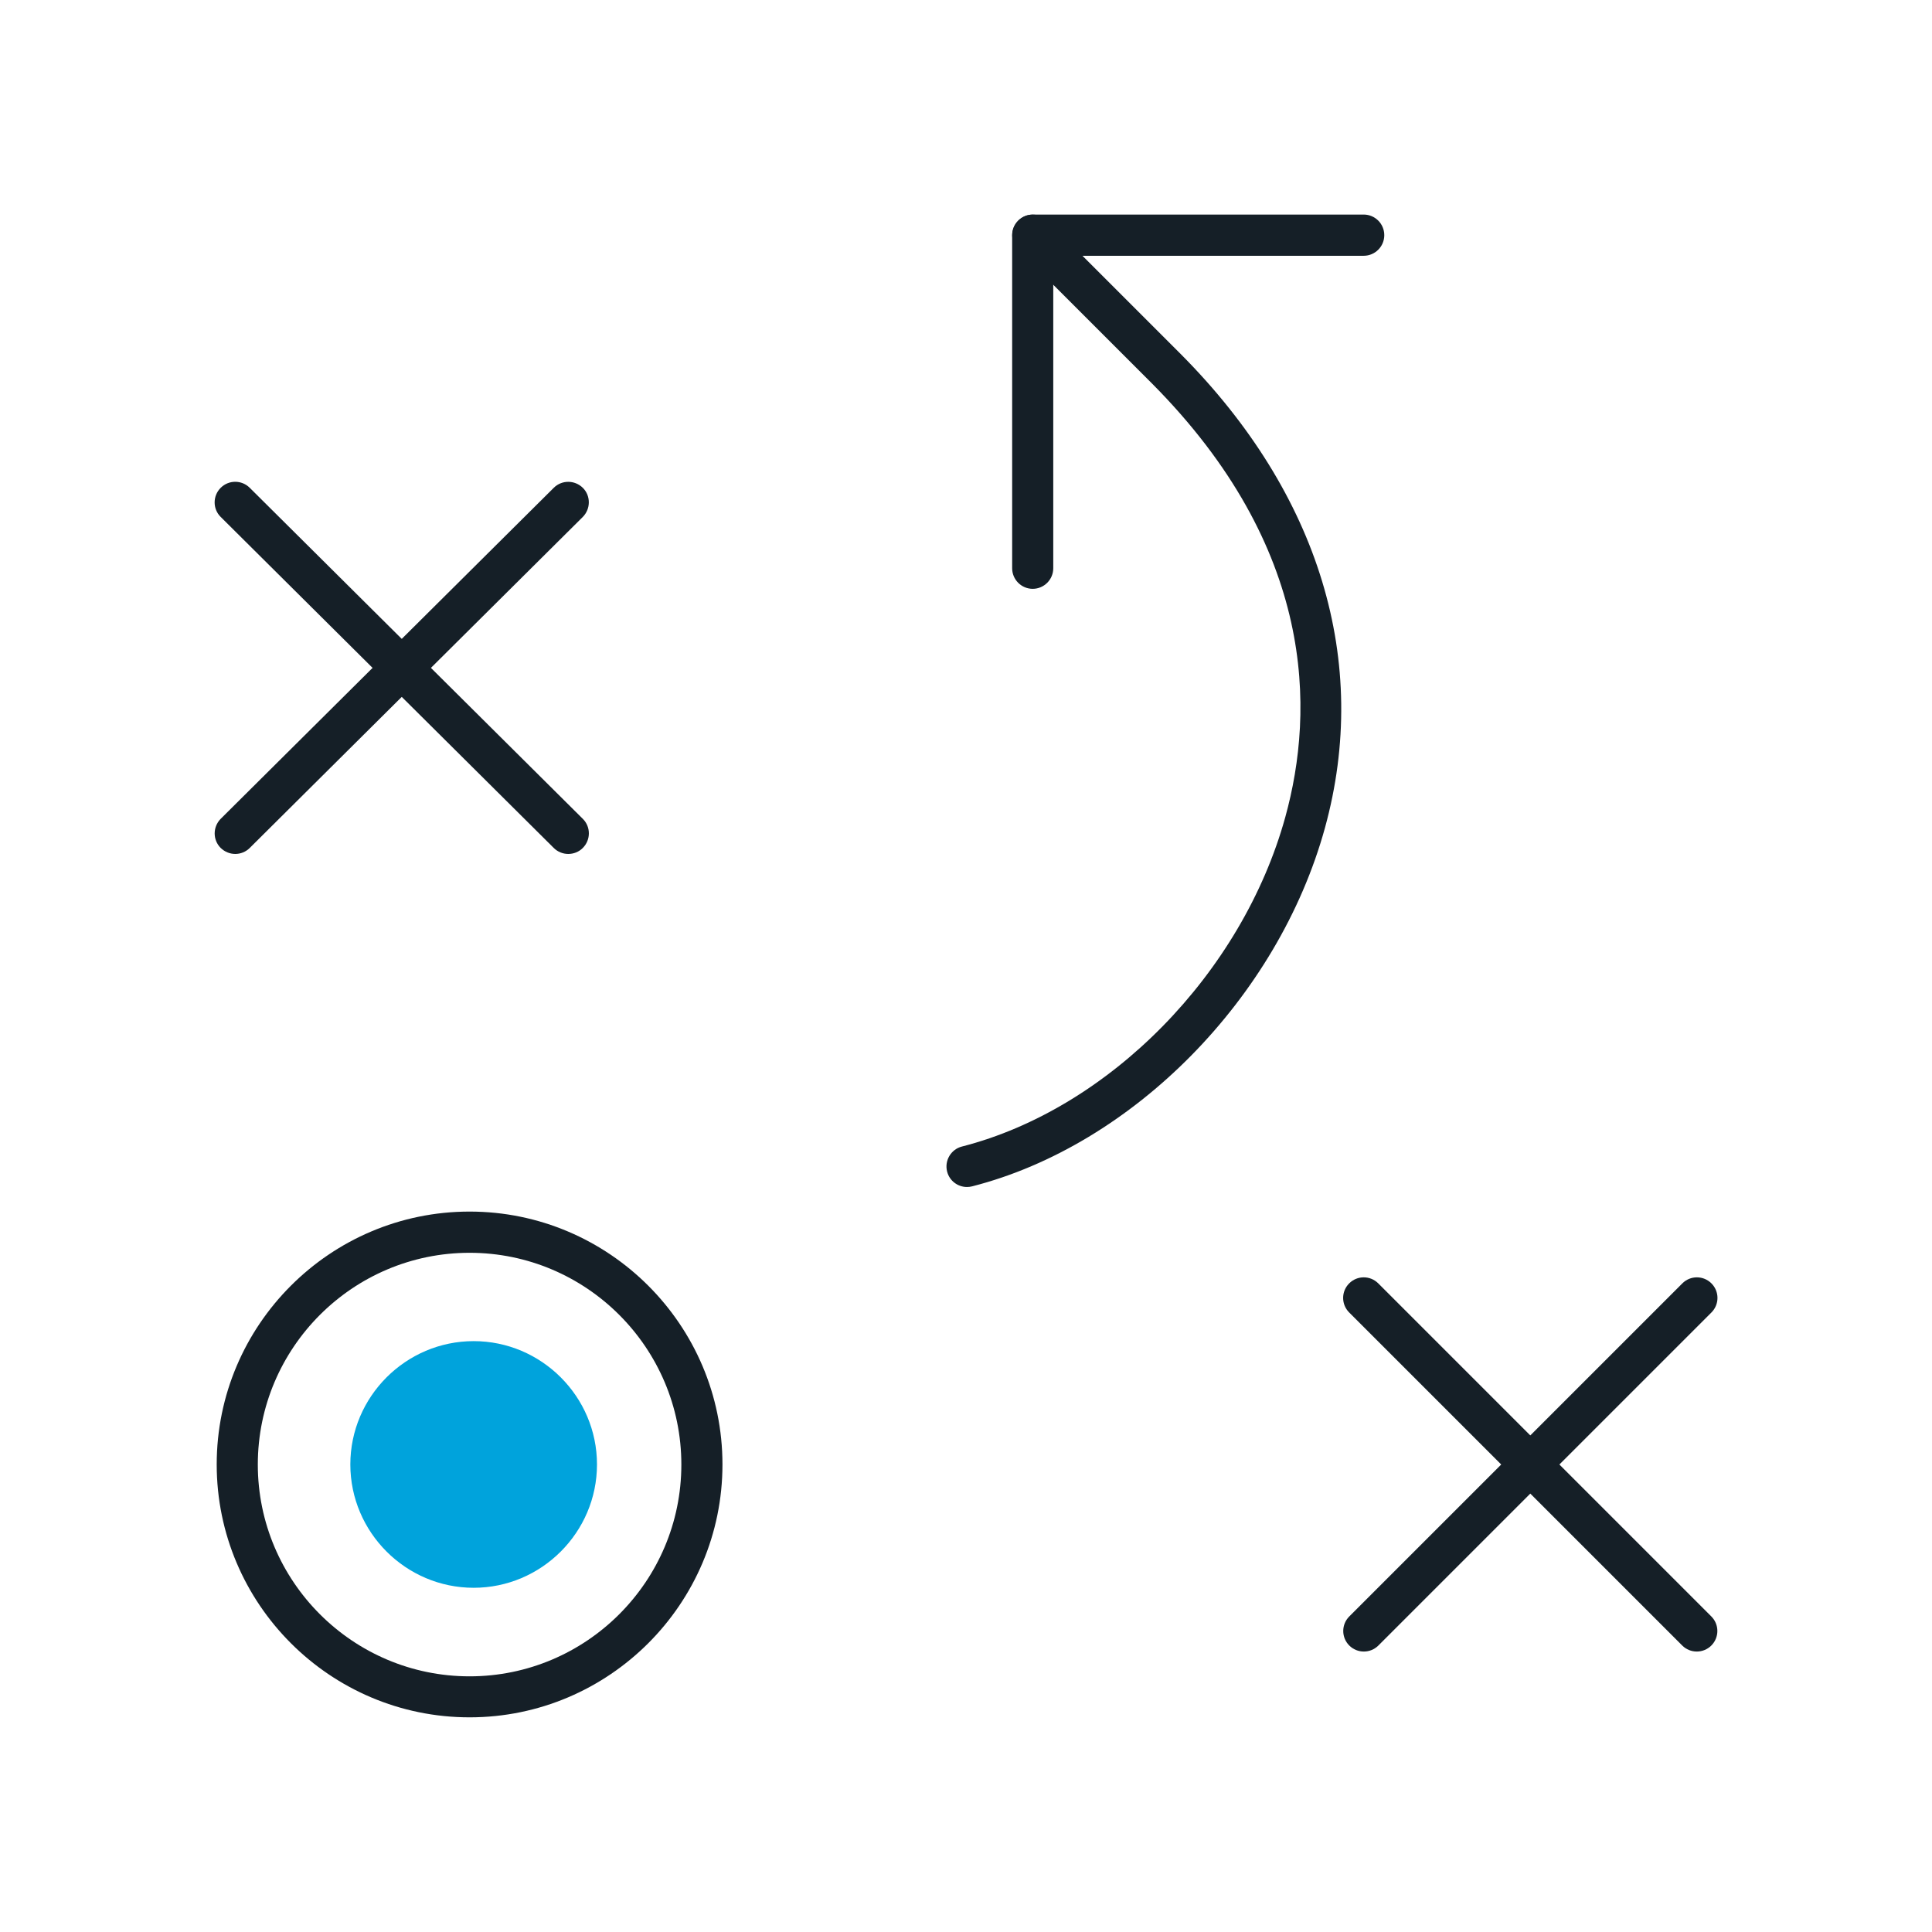 <?xml version="1.0" encoding="UTF-8" standalone="no"?>
<svg
   id="Livello_1"
   data-name="Livello 1"
   width="180"
   height="180"
   viewBox="0 0 180 180"
   version="1.1"
   sodipodi:docname="ICON SET_icon_reply_strategy.svg"
   inkscape:version="1.1 (c4e8f9e, 2021-05-24)"
   xmlns:inkscape="http://www.inkscape.org/namespaces/inkscape"
   xmlns:sodipodi="http://sodipodi.sourceforge.net/DTD/sodipodi-0.dtd"
   xmlns="http://www.w3.org/2000/svg"
   xmlns:svg="http://www.w3.org/2000/svg">
  <sodipodi:namedview
     id="namedview2736"
     pagecolor="#ffffff"
     bordercolor="#666666"
     borderopacity="1.0"
     inkscape:pageshadow="2"
     inkscape:pageopacity="0.0"
     inkscape:pagecheckerboard="0"
     showgrid="false"
     inkscape:zoom="4.1833333"
     inkscape:cx="38.605578"
     inkscape:cy="92.868526"
     inkscape:window-width="1377"
     inkscape:window-height="1003"
     inkscape:window-x="0"
     inkscape:window-y="25"
     inkscape:window-maximized="0"
     inkscape:current-layer="Livello_1" />
  <defs
     id="defs2717">
    <style
       id="style2715">
      .cls-1 {
        fill: #00ea51;
      }

      .cls-2 {
        fill: #151f27;
      }
    </style>
  </defs>
  <path
     class="cls-2"
     d="M43.75,160c-12.99,0-23.56-10.57-23.56-23.56s10.57-23.56,23.56-23.56,23.56,10.57,23.56,23.56-10.57,23.56-23.56,23.56Zm0-43.28c-10.88,0-19.73,8.85-19.73,19.73s8.85,19.73,19.73,19.73,19.73-8.85,19.73-19.73-8.85-19.73-19.73-19.73Z"
     id="path2719" />
  <path
     class="cls-2"
     d="M52.94,79.56c-.49,0-.98-.19-1.35-.56l-31.03-30.84c-.75-.74-.75-1.96,0-2.71,.75-.75,1.96-.75,2.71,0l31.03,30.84c.75,.74,.75,1.96,0,2.71-.37,.38-.87,.56-1.36,.56Z"
     id="path2721" />
  <path
     class="cls-2"
     d="M21.92,79.56c-.49,0-.98-.19-1.36-.56-.75-.75-.74-1.96,0-2.71l31.03-30.84c.75-.75,1.96-.74,2.71,0s.74,1.96,0,2.71l-31.03,30.84c-.37,.37-.86,.56-1.35,.56Z"
     id="path2723" />
  <path
     class="cls-2"
     d="M158.08,153.87c-.49,0-.98-.19-1.35-.56l-31.03-31.03c-.75-.75-.75-1.96,0-2.71s1.96-.75,2.71,0l31.03,31.03c.75,.75,.75,1.96,0,2.71-.37,.37-.86,.56-1.35,.56Z"
     id="path2725" />
  <path
     class="cls-2"
     d="M127.06,153.87c-.49,0-.98-.19-1.35-.56-.75-.75-.75-1.96,0-2.71l31.03-31.03c.75-.75,1.96-.75,2.71,0s.75,1.96,0,2.71l-31.03,31.03c-.37,.37-.86,.56-1.35,.56Z"
     id="path2727" />
  <path
     class="cls-2"
     d="M96.22,54.86c-1.06,0-1.92-.86-1.92-1.92V21.91c0-1.06,.86-1.92,1.92-1.92h30.83c1.06,0,1.92,.86,1.92,1.92s-.86,1.92-1.92,1.92h-28.92v29.11c0,1.06-.86,1.92-1.92,1.92Z"
     id="path2729" />
  <path
     class="cls-2"
     d="M90.09,110.59c-.85,0-1.63-.57-1.85-1.44-.26-1.02,.36-2.07,1.38-2.33,13.72-3.51,26.11-16.14,30.13-30.7,2.75-9.96,2.82-25.06-12.43-40.4l-12.45-12.45c-.75-.75-.75-1.96,0-2.71,.75-.75,1.96-.75,2.71,0l12.45,12.45c12.91,12.99,17.67,28.66,13.41,44.13-4.36,15.83-17.88,29.56-32.87,33.39-.16,.04-.32,.06-.48,.06Z"
     id="path2731" />
  <path
     class="cls-1"
     d="M44.13,147.93c6.32,0,11.49-5.17,11.49-11.49s-5.17-11.49-11.49-11.49-11.49,5.17-11.49,11.49,5.17,11.49,11.49,11.49Z"
     id="path2733"
     style="fill:#00a3dc;fill-opacity:1" />
</svg>
